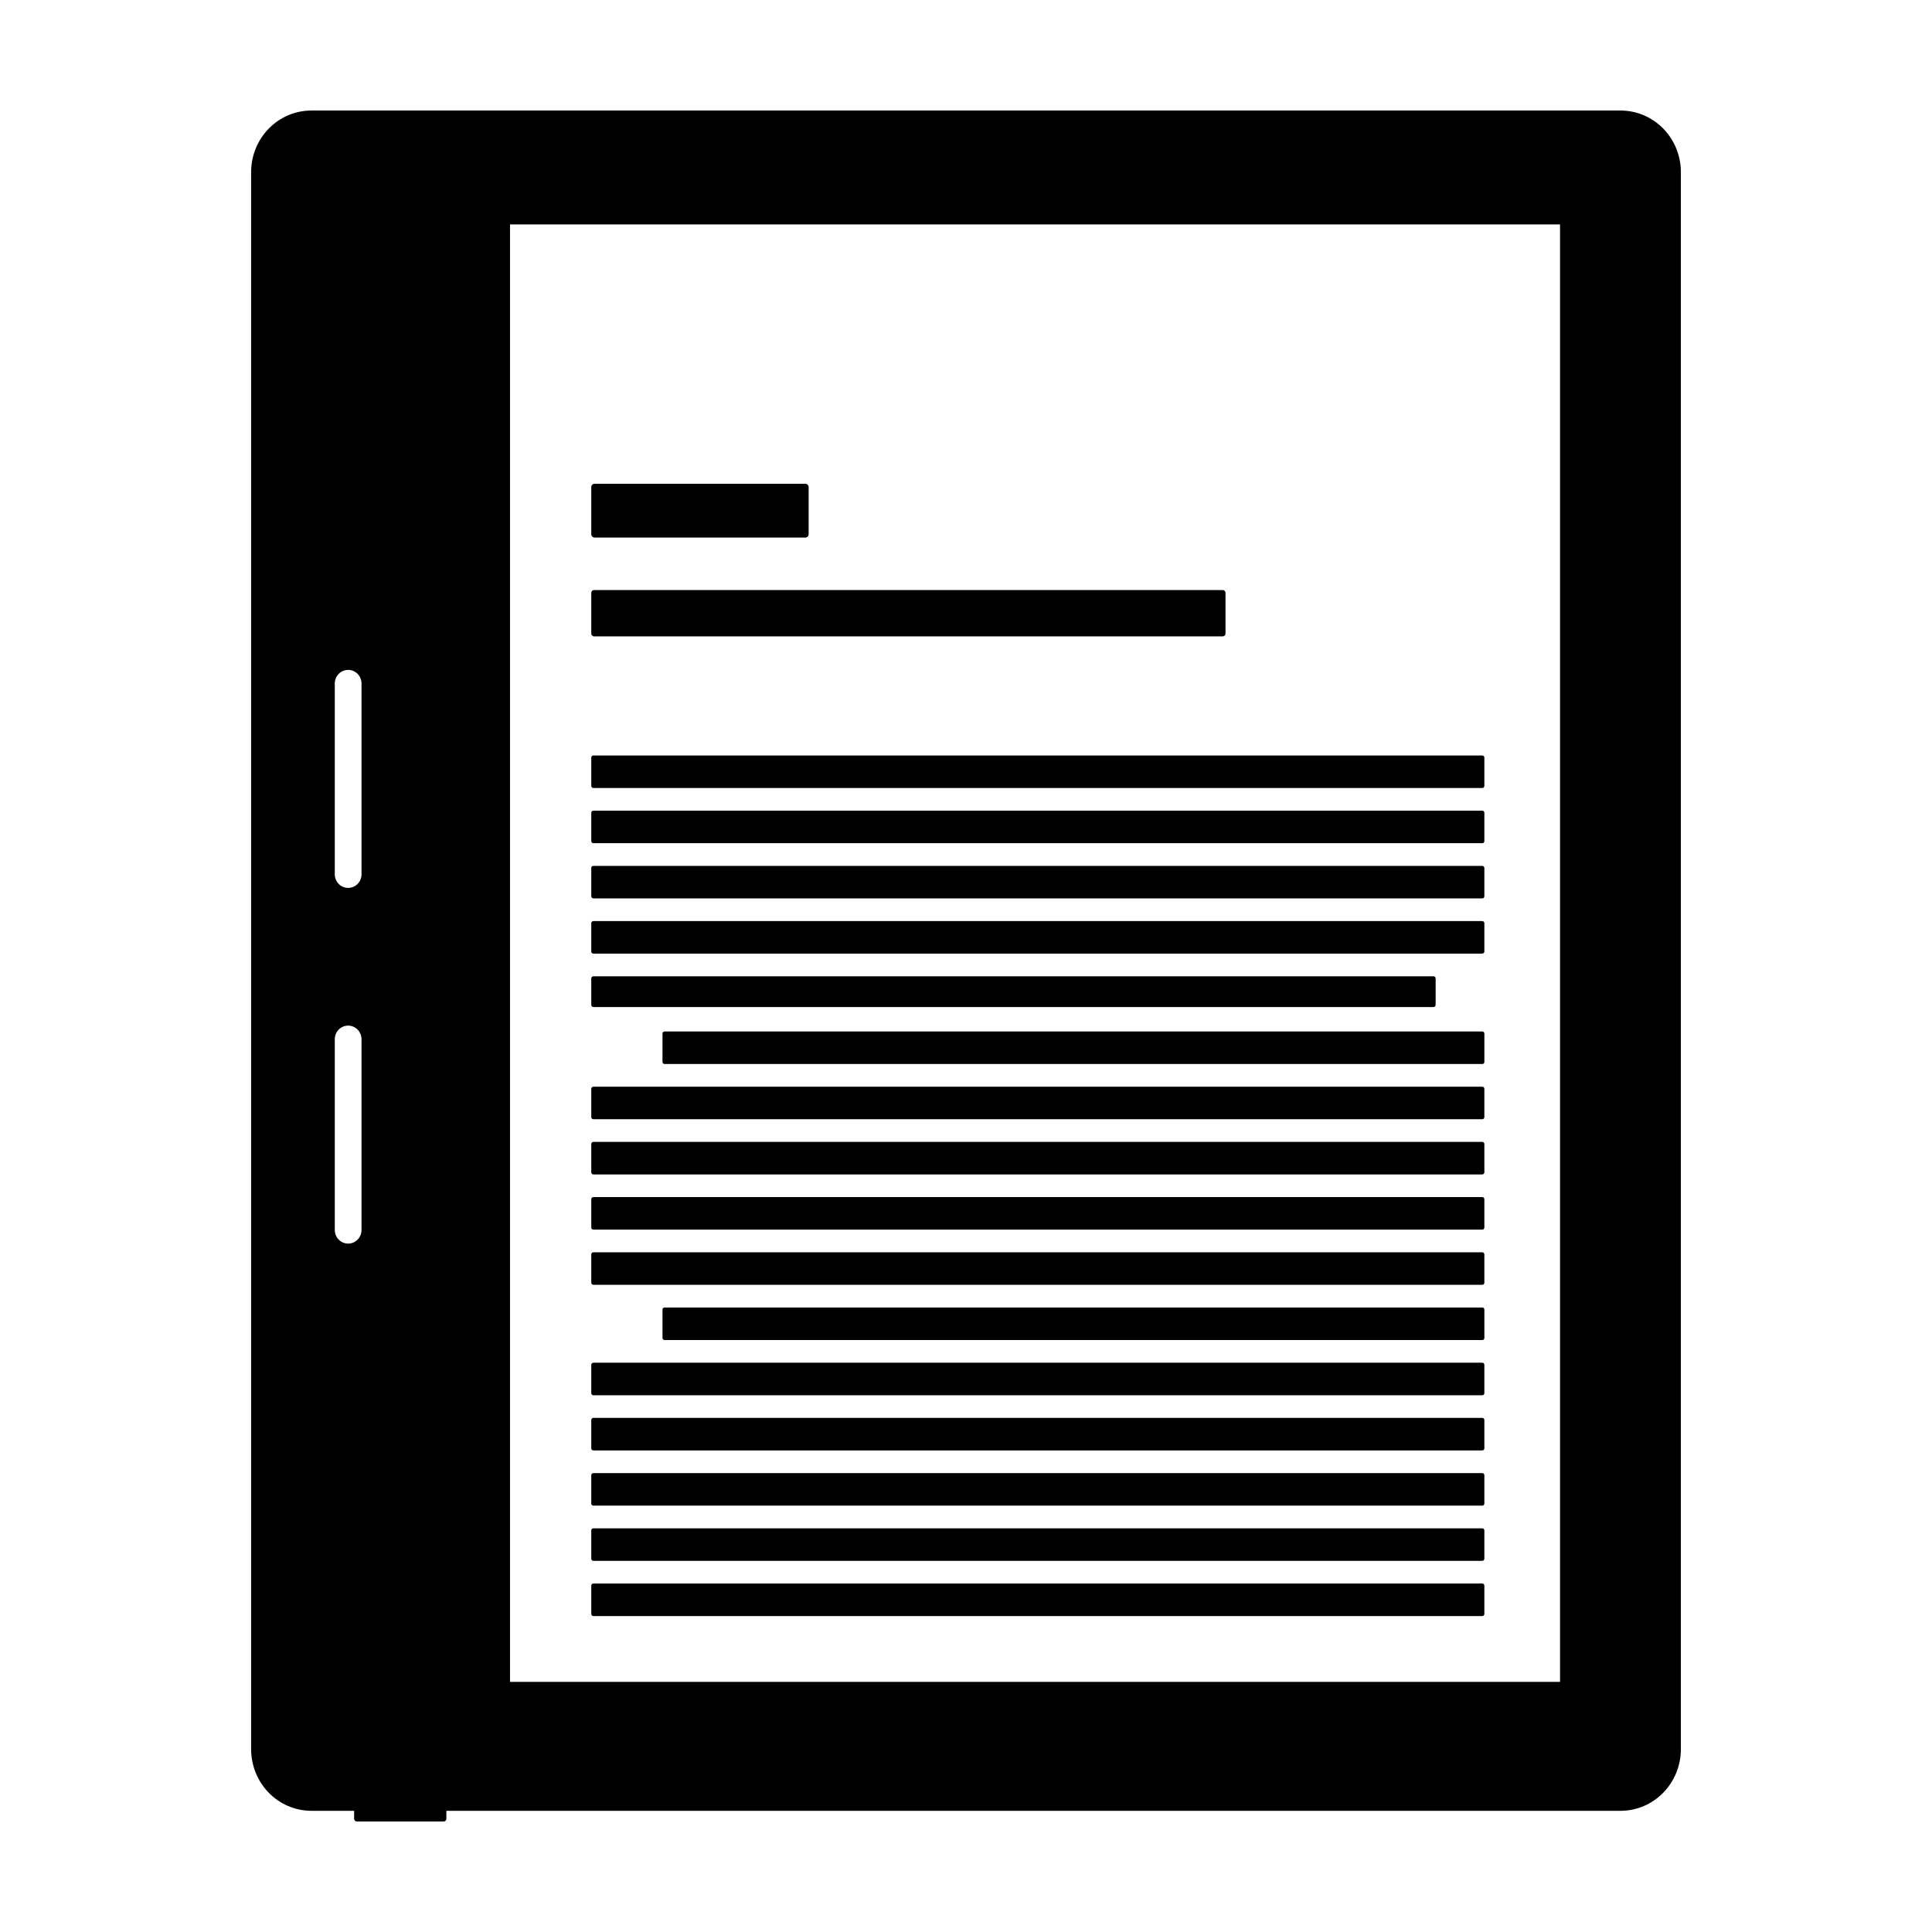 <?xml version="1.0" encoding="UTF-8"?>
<!-- Uploaded to: ICON Repo, www.svgrepo.com, Generator: ICON Repo Mixer Tools -->
<svg fill="#000000" width="800px" height="800px" version="1.1" viewBox="144 144 512 512" xmlns="http://www.w3.org/2000/svg">
 <path d="m226.56 173.29c-8.871 0-16.012 7.301-16.012 16.371v417.84c0 9.07 7.141 16.383 16.012 16.383h11.285v2.098c0 0.406 0.32 0.734 0.719 0.734h23.008c0.395 0 0.719-0.328 0.719-0.734v-2.098h311.14c8.871 0 16.02-7.312 16.02-16.383v-417.84c0-9.07-7.148-16.371-16.02-16.371zm52.594 30.188h278.27v386.24h-278.27zm22.438 68.723c-0.492 0-0.898 0.395-0.898 0.887v12.488c0 0.492 0.406 0.883 0.898 0.883h55.82c0.492 0 0.887-0.391 0.887-0.883v-12.488c0-0.492-0.395-0.887-0.887-0.887zm-0.16 28.164c-0.406 0-0.738 0.32-0.738 0.727v10.816c0 0.406 0.332 0.738 0.738 0.738h166.6c0.406 0 0.738-0.332 0.738-0.738v-10.816c0-0.406-0.332-0.727-0.738-0.727zm-65.168 21.164c1.961 0 3.543 1.617 3.543 3.621v50.539c0 2.008-1.582 3.613-3.543 3.613-1.965 0-3.543-1.605-3.543-3.613v-50.539c0-2.004 1.578-3.621 3.543-3.621zm64.992 22.684c-0.309 0-0.562 0.242-0.562 0.551v7.508c0 0.305 0.254 0.559 0.562 0.559h235.56c0.309 0 0.555-0.254 0.555-0.559v-7.508c0-0.309-0.246-0.551-0.555-0.551zm0 14.621c-0.309 0-0.562 0.254-0.562 0.562v7.508c0 0.305 0.254 0.551 0.562 0.551h235.56c0.309 0 0.555-0.246 0.555-0.551v-7.508c0-0.309-0.246-0.562-0.555-0.562zm0 14.633c-0.309 0-0.562 0.242-0.562 0.551v7.516c0 0.309 0.254 0.551 0.562 0.551h235.56c0.309 0 0.555-0.242 0.555-0.551v-7.516c0-0.309-0.246-0.551-0.555-0.551zm0 14.633c-0.309 0-0.562 0.242-0.562 0.551v7.508c0 0.305 0.254 0.559 0.562 0.559h235.56c0.309 0 0.555-0.254 0.555-0.559v-7.508c0-0.309-0.246-0.551-0.555-0.551zm0 14.629c-0.309 0-0.562 0.246-0.562 0.551v7.039c0 0.305 0.254 0.559 0.562 0.559h222.64c0.309 0 0.562-0.254 0.562-0.559v-7.039c0-0.305-0.254-0.551-0.562-0.551zm-64.992 13.07c1.961 0 3.543 1.613 3.543 3.621v50.527c0 2.004-1.582 3.621-3.543 3.621-1.965 0-3.543-1.617-3.543-3.621v-50.527c0-2.008 1.578-3.621 3.543-3.621zm83.855 1.555c-0.309 0-0.551 0.254-0.551 0.559v7.508c0 0.309 0.242 0.551 0.551 0.551h216.7c0.309 0 0.555-0.242 0.555-0.551v-7.508c0-0.305-0.246-0.559-0.555-0.559zm-18.863 14.633c-0.309 0-0.562 0.242-0.562 0.551v7.516c0 0.309 0.254 0.551 0.562 0.551h235.56c0.309 0 0.555-0.242 0.555-0.551v-7.516c0-0.309-0.246-0.551-0.555-0.551zm0 14.629c-0.309 0-0.562 0.246-0.562 0.551v7.508c0 0.309 0.254 0.562 0.562 0.562h235.56c0.309 0 0.555-0.254 0.555-0.562v-7.508c0-0.305-0.246-0.551-0.555-0.551zm0 14.625c-0.309 0-0.562 0.254-0.562 0.559v7.508c0 0.309 0.254 0.551 0.562 0.551h235.56c0.309 0 0.555-0.242 0.555-0.551v-7.508c0-0.305-0.246-0.559-0.555-0.559zm0 14.629c-0.309 0-0.562 0.254-0.562 0.562v7.508c0 0.309 0.254 0.551 0.562 0.551h235.56c0.309 0 0.555-0.242 0.555-0.551v-7.508c0-0.309-0.246-0.562-0.555-0.562zm18.863 14.633c-0.309 0-0.551 0.246-0.551 0.551v7.519c0 0.309 0.242 0.551 0.551 0.551h216.7c0.309 0 0.555-0.242 0.555-0.551v-7.519c0-0.305-0.246-0.551-0.555-0.551zm-18.863 14.633c-0.309 0-0.562 0.246-0.562 0.551v7.508c0 0.309 0.254 0.562 0.562 0.562h235.56c0.309 0 0.555-0.254 0.555-0.562v-7.508c0-0.305-0.246-0.551-0.555-0.551zm0 14.621c-0.309 0-0.562 0.254-0.562 0.562v7.508c0 0.309 0.254 0.551 0.562 0.551h235.56c0.309 0 0.555-0.242 0.555-0.551v-7.508c0-0.309-0.246-0.562-0.555-0.562zm0 14.633c-0.309 0-0.562 0.246-0.562 0.551v7.519c0 0.309 0.254 0.551 0.562 0.551h235.56c0.309 0 0.555-0.242 0.555-0.551v-7.519c0-0.305-0.246-0.551-0.555-0.551zm0 14.633c-0.309 0-0.562 0.246-0.562 0.551v7.508c0 0.309 0.254 0.562 0.562 0.562h235.56c0.309 0 0.555-0.254 0.555-0.562v-7.508c0-0.305-0.246-0.551-0.555-0.551zm0 14.633c-0.309 0-0.562 0.242-0.562 0.551v7.508c0 0.309 0.254 0.562 0.562 0.562h235.56c0.309 0 0.555-0.254 0.555-0.562v-7.508c0-0.309-0.246-0.551-0.555-0.551z"/>
</svg>
